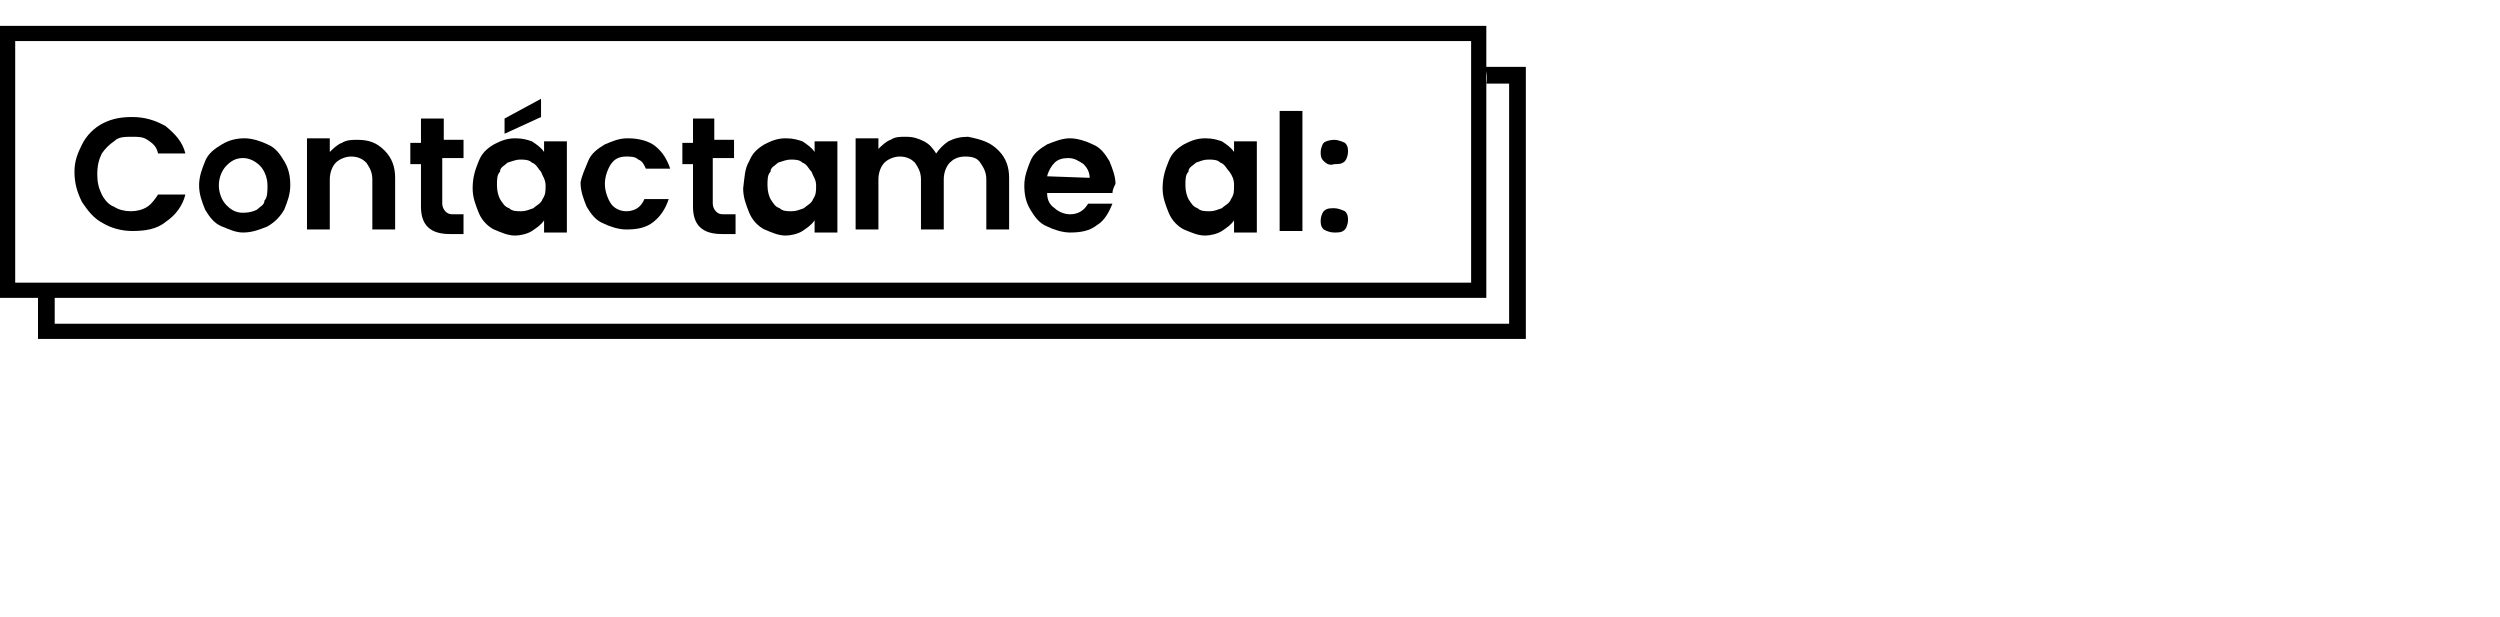 <?xml version="1.0" encoding="utf-8"?>
<!-- Generator: Adobe Illustrator 26.5.0, SVG Export Plug-In . SVG Version: 6.00 Build 0)  -->
<svg version="1.1" id="Capa_1" xmlns="http://www.w3.org/2000/svg" xmlns:xlink="http://www.w3.org/1999/xlink" x="0px" y="0px"
	 width="164.5px" height="40.6px" viewBox="0 0 164.5 40.6" style="enable-background:new 0 0 164.5 40.6;" xml:space="preserve">
<path d="M-135.9-334.9L-135.9-334.9L-135.9-334.9L-135.9-334.9z"/>
<g>
	<path d="M97.8,19.6H-0.1V1.7h97.9V19.6z M1,18.6h95.8V2.7H1V18.6z"/>
</g>
<g>
	<path d="M97.7,4.4c0.1,0.3,0.2,0.7,0.1,1.1h1.5v15.8H3.6v-1.9c-0.1,0-0.4,0.1-0.7,0.1c-0.1,0-0.3,0-0.4-0.1v2.9h97.9V4.4H97.7z"/>
</g>
<g>
	<path d="M5.4,9.5c0.3-0.6,0.8-1.1,1.4-1.4S8,7.7,8.7,7.7c0.8,0,1.5,0.2,2.2,0.6c0.6,0.5,1.1,1,1.3,1.8h-1.8
		C10.3,9.6,10,9.4,9.7,9.2C9.4,9,9.1,9,8.7,9C8.2,9,7.8,9,7.5,9.3c-0.3,0.2-0.6,0.5-0.8,0.8c-0.2,0.4-0.3,0.8-0.3,1.4
		c0,0.5,0.1,0.9,0.3,1.3c0.2,0.4,0.5,0.7,0.8,0.8c0.3,0.2,0.7,0.3,1.1,0.3c0.4,0,0.8-0.1,1.1-0.3c0.3-0.2,0.5-0.5,0.7-0.8h1.8
		c-0.2,0.8-0.7,1.4-1.3,1.8c-0.6,0.5-1.4,0.6-2.2,0.6c-0.7,0-1.4-0.2-1.9-0.5c-0.6-0.3-1-0.8-1.4-1.4c-0.3-0.6-0.5-1.2-0.5-2
		C4.9,10.6,5.1,10.1,5.4,9.5z"/>
	<path d="M14.6,14.9c-0.5-0.2-0.8-0.6-1.1-1.1c-0.2-0.5-0.4-1-0.4-1.6c0-0.6,0.2-1.1,0.4-1.6c0.2-0.5,0.6-0.8,1.1-1.1s1-0.4,1.5-0.4
		c0.5,0,1.1,0.2,1.5,0.4c0.5,0.2,0.8,0.6,1.1,1.1c0.3,0.5,0.4,1,0.4,1.6c0,0.6-0.2,1.1-0.4,1.6c-0.3,0.5-0.6,0.8-1.1,1.1
		c-0.5,0.2-1,0.4-1.6,0.4C15.5,15.3,15.1,15.1,14.6,14.9z M16.9,13.8c0.2-0.2,0.5-0.3,0.5-0.6c0.2-0.2,0.2-0.6,0.2-1
		c0-0.5-0.2-1-0.5-1.3c-0.3-0.3-0.7-0.5-1.1-0.5c-0.5,0-0.8,0.2-1.1,0.5c-0.3,0.3-0.5,0.8-0.5,1.3s0.2,1,0.5,1.3
		c0.3,0.3,0.6,0.5,1.1,0.5C16.4,14,16.7,13.9,16.9,13.8z"/>
	<path d="M25.3,9.9c0.5,0.5,0.7,1.1,0.7,1.8v3.4h-1.5v-3.3c0-0.5-0.2-0.8-0.4-1.1c-0.2-0.2-0.5-0.4-1-0.4c-0.4,0-0.8,0.2-1,0.4
		c-0.2,0.2-0.4,0.6-0.4,1.1v3.3h-1.5v-6h1.5V10c0.2-0.2,0.5-0.5,0.8-0.6c0.3-0.2,0.7-0.2,1-0.2C24.3,9.2,24.8,9.4,25.3,9.9z"/>
	<path d="M29.1,10.5v2.9c0,0.2,0.1,0.4,0.2,0.5c0.1,0.1,0.2,0.2,0.5,0.2h0.7v1.3h-0.9c-1.3,0-1.9-0.6-1.9-1.8v-2.8h-0.7V9.4h0.7V7.8
		h1.5v1.4h1.3v1.2H29.1z"/>
	<path d="M31.5,10.6c0.2-0.5,0.5-0.8,1-1.1c0.4-0.2,0.8-0.4,1.4-0.4c0.5,0,0.8,0.1,1.1,0.2c0.3,0.2,0.6,0.4,0.8,0.7V9.3h1.5v6h-1.5
		v-0.8c-0.2,0.3-0.5,0.5-0.8,0.7c-0.3,0.2-0.8,0.3-1.1,0.3c-0.5,0-0.9-0.2-1.4-0.4c-0.4-0.2-0.8-0.6-1-1.1c-0.2-0.5-0.4-1-0.4-1.6
		C31.1,11.6,31.3,11.1,31.5,10.6z M35.6,11.3c-0.2-0.2-0.3-0.5-0.6-0.6c-0.2-0.2-0.5-0.2-0.8-0.2c-0.2,0-0.5,0.1-0.8,0.2
		c-0.2,0.2-0.5,0.3-0.5,0.6c-0.2,0.2-0.2,0.5-0.2,0.9s0.1,0.7,0.2,0.9c0.2,0.3,0.3,0.5,0.6,0.6c0.2,0.2,0.5,0.2,0.8,0.2
		c0.3,0,0.5-0.1,0.8-0.2c0.2-0.2,0.5-0.3,0.6-0.6c0.2-0.3,0.2-0.5,0.2-0.9S35.7,11.6,35.6,11.3z M35.6,7.7l-2.4,1.1V7.8l2.4-1.3V7.7
		z"/>
	<path d="M38.7,10.6c0.2-0.5,0.6-0.8,1.1-1.1c0.5-0.2,0.9-0.4,1.5-0.4c0.8,0,1.4,0.2,1.8,0.5c0.5,0.4,0.8,0.9,1,1.5h-1.6
		c-0.1-0.2-0.2-0.5-0.5-0.6c-0.2-0.2-0.5-0.2-0.8-0.2c-0.5,0-0.8,0.2-1,0.5c-0.2,0.3-0.4,0.8-0.4,1.3s0.2,1,0.4,1.3
		c0.2,0.3,0.6,0.5,1,0.5c0.6,0,1-0.3,1.2-0.8h1.6c-0.2,0.6-0.5,1.1-1,1.5c-0.5,0.4-1.1,0.5-1.8,0.5c-0.5,0-1.1-0.2-1.5-0.4
		c-0.5-0.2-0.8-0.6-1.1-1.1c-0.2-0.5-0.4-1-0.4-1.6C38.3,11.5,38.5,11.1,38.7,10.6z"/>
	<path d="M46.9,10.5v2.9c0,0.2,0.1,0.4,0.2,0.5c0.1,0.1,0.2,0.2,0.5,0.2h0.8v1.3h-0.9c-1.3,0-1.9-0.6-1.9-1.8v-2.8h-0.7V9.4h0.7V7.8
		H47v1.4h1.3v1.2H46.9z"/>
	<path d="M49.3,10.6c0.2-0.5,0.5-0.8,1-1.1c0.4-0.2,0.8-0.4,1.4-0.4c0.5,0,0.8,0.1,1.1,0.2c0.3,0.2,0.6,0.4,0.8,0.7V9.3h1.5v6h-1.5
		v-0.8c-0.2,0.3-0.5,0.5-0.8,0.7c-0.3,0.2-0.8,0.3-1.1,0.3c-0.5,0-0.9-0.2-1.4-0.4c-0.4-0.2-0.8-0.6-1-1.1c-0.2-0.5-0.4-1-0.4-1.6
		C49,11.6,49,11.1,49.3,10.6z M53.4,11.3c-0.2-0.2-0.3-0.5-0.6-0.6c-0.2-0.2-0.5-0.2-0.8-0.2c-0.2,0-0.5,0.1-0.8,0.2
		c-0.2,0.2-0.5,0.3-0.5,0.6c-0.2,0.2-0.2,0.5-0.2,0.9s0.1,0.7,0.2,0.9c0.2,0.3,0.3,0.5,0.6,0.6c0.2,0.2,0.5,0.2,0.8,0.2
		c0.3,0,0.5-0.1,0.8-0.2c0.2-0.2,0.5-0.3,0.6-0.6c0.2-0.3,0.2-0.5,0.2-0.9S53.5,11.6,53.4,11.3z"/>
	<path d="M65.7,9.9c0.5,0.5,0.7,1.1,0.7,1.8v3.4h-1.5v-3.3c0-0.5-0.2-0.8-0.4-1.1s-0.5-0.4-1-0.4c-0.5,0-0.8,0.2-1,0.4
		s-0.4,0.6-0.4,1.1v3.3h-1.5v-3.3c0-0.5-0.2-0.8-0.4-1.1c-0.2-0.2-0.5-0.4-1-0.4c-0.4,0-0.8,0.2-1,0.4c-0.2,0.2-0.4,0.6-0.4,1.1v3.3
		h-1.5v-6h1.5v0.7c0.2-0.2,0.5-0.5,0.8-0.6c0.3-0.2,0.6-0.2,1-0.2c0.5,0,0.8,0.1,1.2,0.3c0.4,0.2,0.6,0.5,0.8,0.8
		c0.2-0.3,0.5-0.6,0.8-0.8C62.8,9.1,63.2,9,63.7,9C64.7,9.2,65.2,9.4,65.7,9.9z"/>
	<path d="M73.2,12.7h-4.3c0,0.5,0.2,0.8,0.5,1c0.2,0.2,0.6,0.4,1,0.4c0.5,0,0.9-0.2,1.2-0.7h1.6c-0.2,0.5-0.5,1.1-1,1.4
		c-0.5,0.4-1.1,0.5-1.8,0.5c-0.5,0-1.1-0.2-1.5-0.4c-0.5-0.2-0.8-0.6-1.1-1.1s-0.4-1-0.4-1.6c0-0.6,0.2-1.1,0.4-1.6s0.6-0.8,1.1-1.1
		c0.5-0.2,1-0.4,1.5-0.4c0.5,0,1.1,0.2,1.5,0.4c0.5,0.2,0.8,0.6,1.1,1.1c0.2,0.5,0.4,1,0.4,1.5C73.3,12.3,73.2,12.5,73.2,12.7z
		 M71.7,11.7c0-0.4-0.2-0.7-0.4-0.9c-0.3-0.2-0.6-0.4-1-0.4c-0.4,0-0.7,0.1-0.9,0.3c-0.2,0.2-0.4,0.5-0.5,0.9L71.7,11.7L71.7,11.7z"
		/>
	<path d="M76.9,10.6c0.2-0.5,0.5-0.8,1-1.1c0.4-0.2,0.8-0.4,1.4-0.4c0.5,0,0.8,0.1,1.1,0.2c0.3,0.2,0.6,0.4,0.8,0.7V9.3h1.5v6h-1.5
		v-0.8c-0.2,0.3-0.5,0.5-0.8,0.7c-0.3,0.2-0.8,0.3-1.1,0.3c-0.5,0-0.9-0.2-1.4-0.4c-0.4-0.2-0.8-0.6-1-1.1c-0.2-0.5-0.4-1-0.4-1.6
		C76.5,11.6,76.7,11.1,76.9,10.6z M80.9,11.3c-0.2-0.2-0.3-0.5-0.6-0.6c-0.2-0.2-0.5-0.2-0.8-0.2s-0.5,0.1-0.8,0.2
		c-0.2,0.2-0.5,0.3-0.5,0.6c-0.2,0.2-0.2,0.5-0.2,0.9s0.1,0.7,0.2,0.9c0.2,0.3,0.3,0.5,0.6,0.6c0.2,0.2,0.5,0.2,0.8,0.2
		c0.3,0,0.5-0.1,0.8-0.2c0.2-0.2,0.5-0.3,0.6-0.6c0.2-0.3,0.2-0.5,0.2-0.9S81.1,11.6,80.9,11.3z"/>
	<path d="M85.7,7.3v7.9h-1.5V7.3H85.7z"/>
	<path d="M87.1,10.6c-0.2-0.2-0.2-0.4-0.2-0.6c0-0.2,0.1-0.5,0.2-0.6s0.4-0.2,0.7-0.2c0.2,0,0.5,0.1,0.7,0.2
		c0.2,0.2,0.2,0.4,0.2,0.6c0,0.2-0.1,0.5-0.2,0.6c-0.2,0.2-0.4,0.2-0.7,0.2C87.5,10.9,87.3,10.8,87.1,10.6z M87.1,15.1
		c-0.2-0.2-0.2-0.4-0.2-0.6s0.1-0.5,0.2-0.6c0.2-0.2,0.4-0.2,0.7-0.2c0.2,0,0.5,0.1,0.7,0.2c0.2,0.2,0.2,0.4,0.2,0.6
		s-0.1,0.5-0.2,0.6c-0.2,0.2-0.4,0.2-0.7,0.2C87.5,15.3,87.3,15.2,87.1,15.1z"/>
</g>
</svg>
